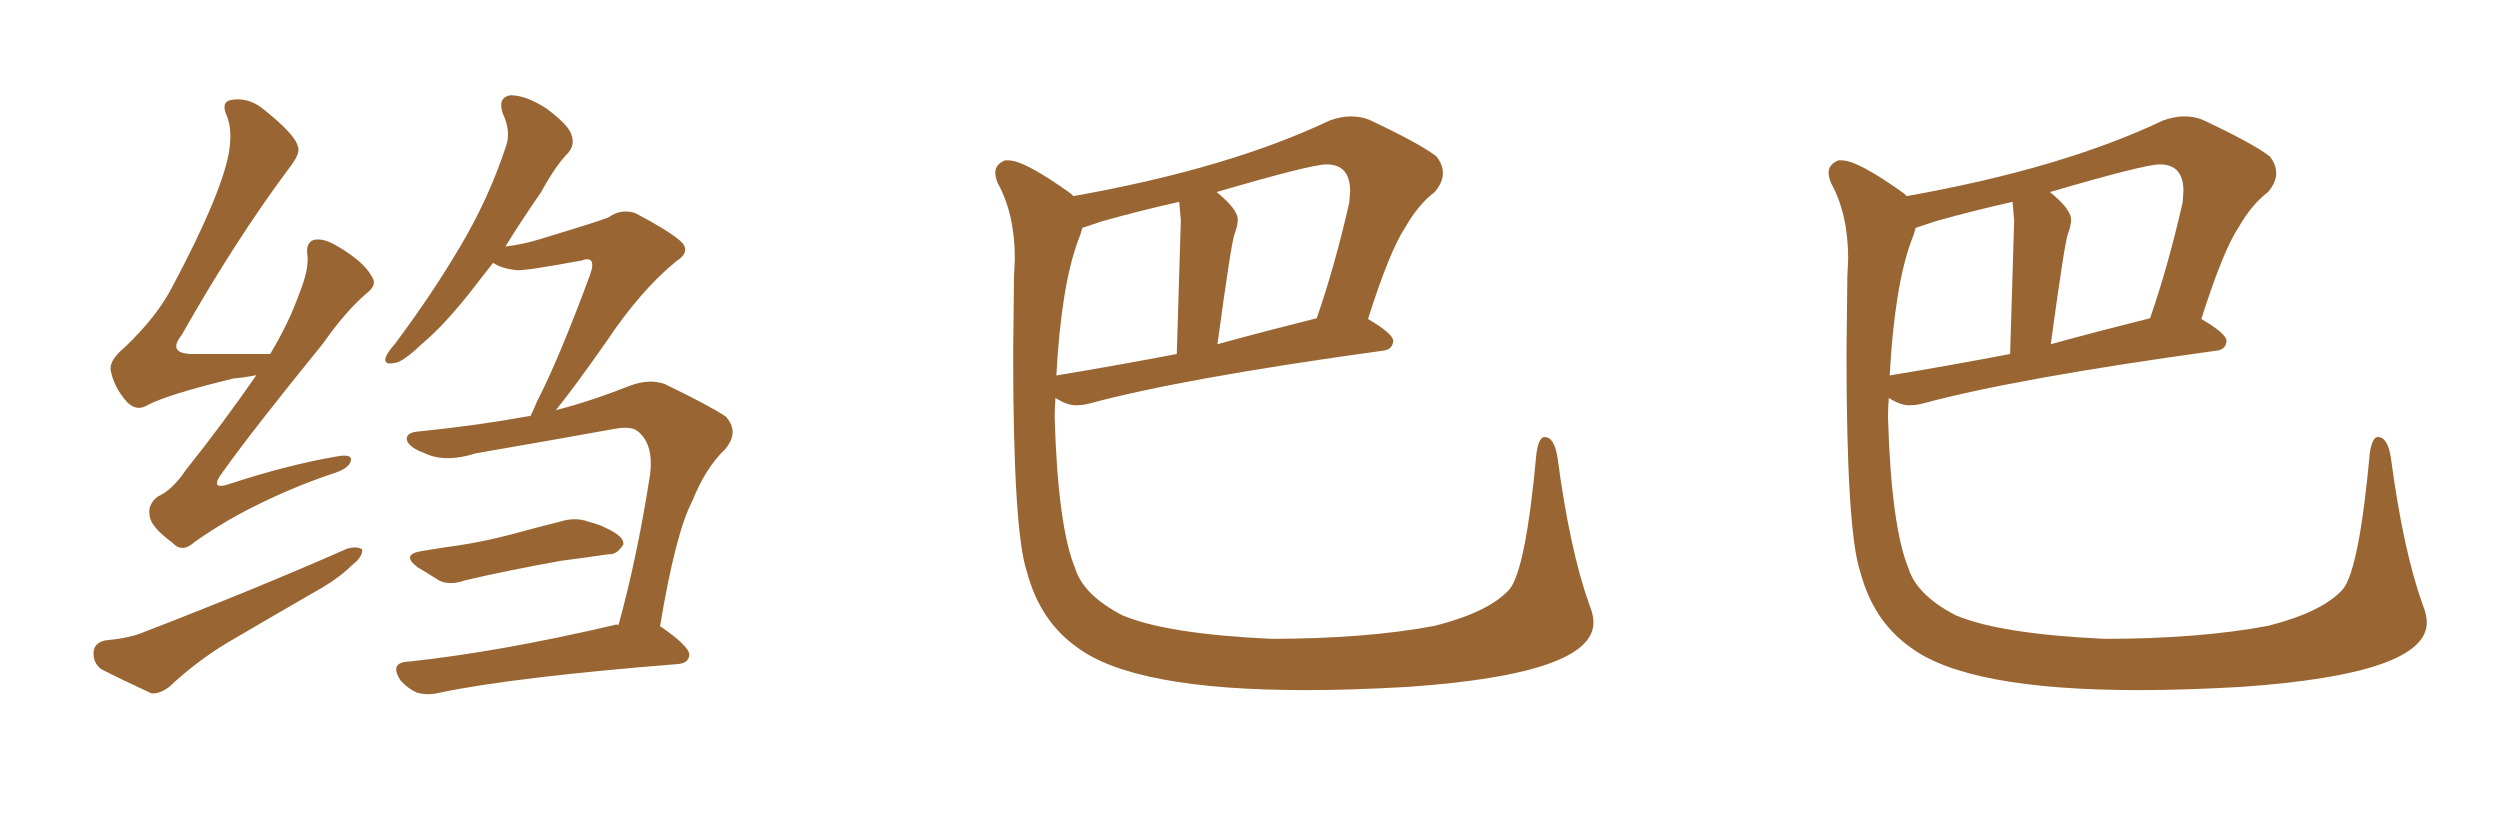 <svg xmlns="http://www.w3.org/2000/svg" xmlns:xlink="http://www.w3.org/1999/xlink" width="450" height="150"><path fill="#996633" padding="10" d="M46.14 67.53L46.14 67.53Q43.95 67.97 42.04 68.12L42.04 68.12Q30.03 71.04 26.51 72.95L26.51 72.95Q24.61 74.12 22.85 72.36L22.85 72.36Q20.51 69.73 19.92 66.65L19.92 66.65Q19.63 64.89 22.41 62.55L22.41 62.55Q28.27 56.98 31.05 51.56L31.05 51.56Q39.70 35.30 41.16 27.69L41.16 27.69Q41.89 23.58 40.87 20.95L40.87 20.95Q39.70 18.46 41.46 18.02L41.46 18.02Q44.38 17.43 47.02 19.34L47.02 19.34Q53.17 24.17 53.61 26.37L53.61 26.37Q54.20 27.54 52.00 30.32L52.00 30.32Q42.48 43.07 32.67 60.35L32.67 60.35Q29.88 63.87 35.30 63.72L35.30 63.72Q41.46 63.72 48.63 63.72L48.63 63.72Q52.00 58.15 53.91 52.73L53.91 52.73Q55.52 48.78 55.37 46.14L55.37 46.14Q54.93 43.80 56.40 43.21L56.40 43.21Q58.01 42.77 60.35 44.09L60.35 44.09Q65.48 47.02 66.94 49.80L66.94 49.80Q67.97 51.27 66.06 52.73L66.06 52.73Q62.26 55.96 58.15 61.82L58.15 61.82Q45.41 77.49 39.99 85.11L39.99 85.11Q37.50 88.48 41.60 87.01L41.60 87.01Q52.00 83.64 60.50 82.18L60.50 82.18Q63.57 81.59 63.13 83.06L63.13 83.06Q62.70 84.38 59.91 85.25L59.91 85.25Q53.32 87.45 47.02 90.53L47.02 90.53Q40.87 93.46 35.01 97.56L35.01 97.56Q32.81 99.61 31.05 97.71L31.05 97.71Q27.10 94.78 26.95 92.87L26.95 92.87Q26.51 90.82 28.42 89.36L28.42 89.36Q31.05 88.18 33.40 84.67L33.40 84.67Q40.28 76.03 46.14 67.53ZM18.90 115.28L18.90 115.28Q23.44 114.84 25.78 113.82L25.78 113.82Q46.29 105.91 62.55 98.73L62.55 98.73Q64.31 98.29 65.19 98.88L65.19 98.88Q65.33 100.20 63.43 101.66L63.43 101.66Q61.23 103.86 58.01 105.76L58.01 105.76Q49.37 110.74 40.87 115.72L40.87 115.72Q35.30 119.09 30.47 123.63L30.47 123.63Q28.71 124.95 27.25 124.80L27.25 124.80Q21.83 122.31 18.16 120.41L18.16 120.41Q16.70 119.24 16.85 117.33L16.85 117.33Q16.99 115.72 18.90 115.28ZM76.03 99.17L76.03 99.17Q79.54 98.58 82.76 98.14L82.76 98.14Q87.45 97.41 92.43 96.09L92.43 96.09Q96.68 94.92 100.78 93.90L100.78 93.90Q103.56 93.02 105.91 93.90L105.91 93.90Q108.11 94.48 109.13 95.07L109.13 95.07Q112.35 96.53 112.21 98.00L112.21 98.00Q111.04 99.90 109.57 99.76L109.57 99.76Q105.62 100.34 101.07 100.93L101.07 100.93Q91.26 102.69 83.79 104.44L83.79 104.44Q80.86 105.47 78.96 104.44L78.96 104.44Q76.90 103.13 75.15 102.10L75.15 102.10Q72.07 99.76 76.03 99.17ZM111.33 112.50L111.33 112.50L111.33 112.50Q114.70 100.34 117.04 85.25L117.04 85.25Q117.63 80.13 114.99 77.78L114.99 77.78Q113.82 76.61 110.60 77.20L110.60 77.20Q98.44 79.39 85.69 81.59L85.69 81.59Q80.13 83.35 76.46 81.59L76.46 81.59Q73.68 80.57 73.24 79.25L73.24 79.25Q72.95 77.78 75.59 77.64L75.59 77.64Q85.84 76.61 95.51 74.85L95.51 74.85Q96.09 73.68 96.68 72.22L96.68 72.22Q100.49 64.89 106.20 49.51L106.20 49.51Q106.93 47.46 106.35 46.88L106.35 46.88Q105.76 46.44 104.74 46.88L104.74 46.88Q94.48 48.78 93.02 48.63L93.02 48.63Q90.23 48.34 88.77 47.31L88.77 47.31Q87.01 49.51 85.55 51.42L85.55 51.42Q80.27 58.30 75.88 61.96L75.88 61.96Q72.51 65.19 71.04 65.33L71.04 65.33Q68.99 65.77 69.43 64.31L69.43 64.31Q69.73 63.43 71.04 61.96L71.04 61.96Q77.93 52.73 82.91 44.24L82.91 44.24Q88.04 35.60 91.11 26.22L91.11 26.22Q91.99 23.58 90.53 20.51L90.53 20.51Q89.50 17.58 91.85 17.14L91.85 17.14Q94.63 17.14 98.29 19.48L98.29 19.48Q102.25 22.41 102.83 24.17L102.83 24.17Q103.56 26.07 102.25 27.54L102.25 27.54Q100.05 29.74 97.41 34.57L97.41 34.57Q93.75 39.84 90.97 44.38L90.97 44.38Q94.34 43.95 97.12 43.07L97.12 43.07Q108.25 39.70 109.57 39.11L109.57 39.11Q111.77 37.50 114.40 38.38L114.40 38.38Q120.26 41.46 122.46 43.36L122.46 43.36Q124.51 45.26 121.73 47.02L121.73 47.02Q115.28 52.29 109.13 61.52L109.13 61.52Q103.27 69.87 100.05 73.83L100.05 73.83Q106.35 72.22 113.38 69.43L113.38 69.43Q116.89 68.12 119.68 69.14L119.68 69.14Q127.88 73.10 130.66 75L130.66 75Q133.15 77.78 130.52 80.86L130.52 80.86Q127.00 84.23 124.66 90.09L124.66 90.09Q121.58 95.95 118.80 112.79L118.80 112.79Q118.95 112.79 118.95 112.79L118.95 112.79Q124.22 116.46 124.07 117.92L124.07 117.92Q123.93 119.38 122.02 119.53L122.02 119.53Q92.58 121.88 79.25 124.66L79.25 124.66Q76.90 125.24 75 124.66L75 124.66Q73.39 123.93 72.07 122.46L72.07 122.46Q70.02 119.24 73.54 119.09L73.54 119.09Q89.94 117.33 110.60 112.50L110.60 112.50Q110.89 112.35 111.33 112.50ZM234.96 124.22L234.96 124.22Q204.05 124.22 193.80 116.46L193.80 116.46Q187.21 111.77 184.86 102.98L184.86 102.98Q182.37 95.65 182.37 63.57L182.37 63.57L182.52 49.80L182.67 46.58Q182.67 38.53 179.59 32.96L179.59 32.96Q179.15 31.93 179.15 31.05L179.15 31.05Q179.15 29.59 180.91 28.86L180.91 28.86L181.49 28.86Q184.42 28.86 192.77 34.86L192.77 34.86L193.21 35.30Q221.19 30.32 239.36 21.68L239.36 21.68Q241.41 20.95 243.16 20.95L243.16 20.95Q244.92 20.95 246.39 21.53L246.39 21.53Q255.47 25.78 258.54 28.13L258.54 28.13Q259.72 29.59 259.72 31.20L259.72 31.20Q259.72 32.81 258.25 34.57L258.25 34.57Q255.32 36.77 252.98 40.87L252.98 40.87Q250.20 44.97 246.24 57.42L246.24 57.42Q250.78 60.06 250.78 61.38L250.78 61.38Q250.63 62.99 248.88 63.13L248.88 63.13Q212.70 68.12 196.00 72.66L196.00 72.66Q194.82 72.95 193.65 72.95L193.65 72.95Q192.04 72.95 189.99 71.63L189.99 71.63Q189.84 73.24 189.84 75.15L189.84 75.15Q190.43 94.78 193.51 102.25L193.51 102.25Q194.97 107.08 202.00 110.74L202.00 110.74Q209.91 114.11 228.81 114.99L228.81 114.99Q245.80 114.99 258.25 112.65L258.25 112.65Q268.07 110.16 271.73 106.05L271.73 106.05Q274.66 102.39 276.56 81.59L276.56 81.59Q277.00 78.66 278.03 78.66L278.03 78.66Q279.79 78.66 280.37 82.47L280.37 82.47Q282.57 99.02 286.08 108.84L286.08 108.84Q286.82 110.60 286.82 112.06L286.82 112.06Q286.82 121.29 253.56 123.63L253.56 123.63Q243.46 124.22 234.96 124.22ZM190.14 67.68L190.14 67.68Q190.14 67.53 190.43 67.53L190.43 67.53Q200.24 65.92 211.82 63.72L211.82 63.72L212.55 39.70L212.26 36.33Q205.08 37.94 198.34 39.84L198.34 39.84L194.82 41.02Q194.53 42.19 194.09 43.21L194.09 43.21Q191.02 51.42 190.14 67.68ZM219.14 61.96L219.14 61.96Q227.64 59.62 237.01 57.28L237.01 57.28Q240.23 48.05 242.87 36.47L242.87 36.47L243.02 34.42Q243.02 29.59 238.77 29.59L238.77 29.59Q235.99 29.59 218.99 34.57L218.99 34.57Q222.80 37.65 222.80 39.55L222.80 39.55Q222.80 40.58 222.22 42.11Q221.63 43.65 219.14 61.96ZM384.96 124.22L384.96 124.22Q354.05 124.22 343.80 116.46L343.80 116.46Q337.21 111.77 334.86 102.98L334.86 102.98Q332.37 95.65 332.37 63.57L332.37 63.57L332.52 49.80L332.67 46.58Q332.67 38.53 329.59 32.96L329.59 32.96Q329.15 31.93 329.15 31.05L329.15 31.05Q329.15 29.59 330.91 28.86L330.91 28.86L331.49 28.86Q334.42 28.86 342.77 34.86L342.77 34.86L343.21 35.30Q371.19 30.32 389.36 21.68L389.36 21.68Q391.41 20.95 393.16 20.95L393.16 20.95Q394.92 20.95 396.39 21.53L396.39 21.53Q405.47 25.78 408.54 28.13L408.54 28.13Q409.72 29.59 409.72 31.20L409.72 31.20Q409.72 32.81 408.25 34.57L408.25 34.57Q405.32 36.77 402.98 40.87L402.98 40.87Q400.20 44.97 396.24 57.42L396.24 57.42Q400.78 60.06 400.78 61.38L400.78 61.38Q400.63 62.99 398.88 63.13L398.88 63.13Q362.70 68.12 346.00 72.66L346.00 72.66Q344.82 72.95 343.65 72.95L343.65 72.95Q342.04 72.95 339.99 71.63L339.99 71.63Q339.84 73.24 339.84 75.15L339.84 75.15Q340.43 94.78 343.51 102.25L343.51 102.25Q344.97 107.08 352.00 110.74L352.00 110.74Q359.91 114.11 378.81 114.99L378.81 114.99Q395.80 114.99 408.25 112.65L408.25 112.65Q418.07 110.16 421.73 106.05L421.73 106.05Q424.66 102.39 426.56 81.59L426.56 81.59Q427.00 78.66 428.03 78.66L428.03 78.66Q429.79 78.66 430.37 82.47L430.37 82.47Q432.57 99.02 436.08 108.84L436.08 108.84Q436.82 110.60 436.82 112.06L436.82 112.06Q436.82 121.29 403.56 123.63L403.56 123.63Q393.46 124.22 384.96 124.22ZM340.14 67.68L340.14 67.68Q340.14 67.53 340.43 67.53L340.43 67.53Q350.24 65.92 361.82 63.72L361.82 63.72L362.55 39.70L362.26 36.33Q355.08 37.94 348.34 39.84L348.34 39.84L344.82 41.02Q344.53 42.19 344.09 43.21L344.09 43.21Q341.02 51.42 340.14 67.68ZM369.14 61.96L369.14 61.96Q377.64 59.62 387.01 57.28L387.01 57.28Q390.23 48.05 392.87 36.47L392.87 36.47L393.02 34.42Q393.02 29.59 388.77 29.59L388.77 29.59Q385.99 29.59 368.99 34.57L368.99 34.57Q372.80 37.65 372.80 39.55L372.80 39.55Q372.80 40.58 372.22 42.11Q371.63 43.65 369.14 61.96Z"/></svg>